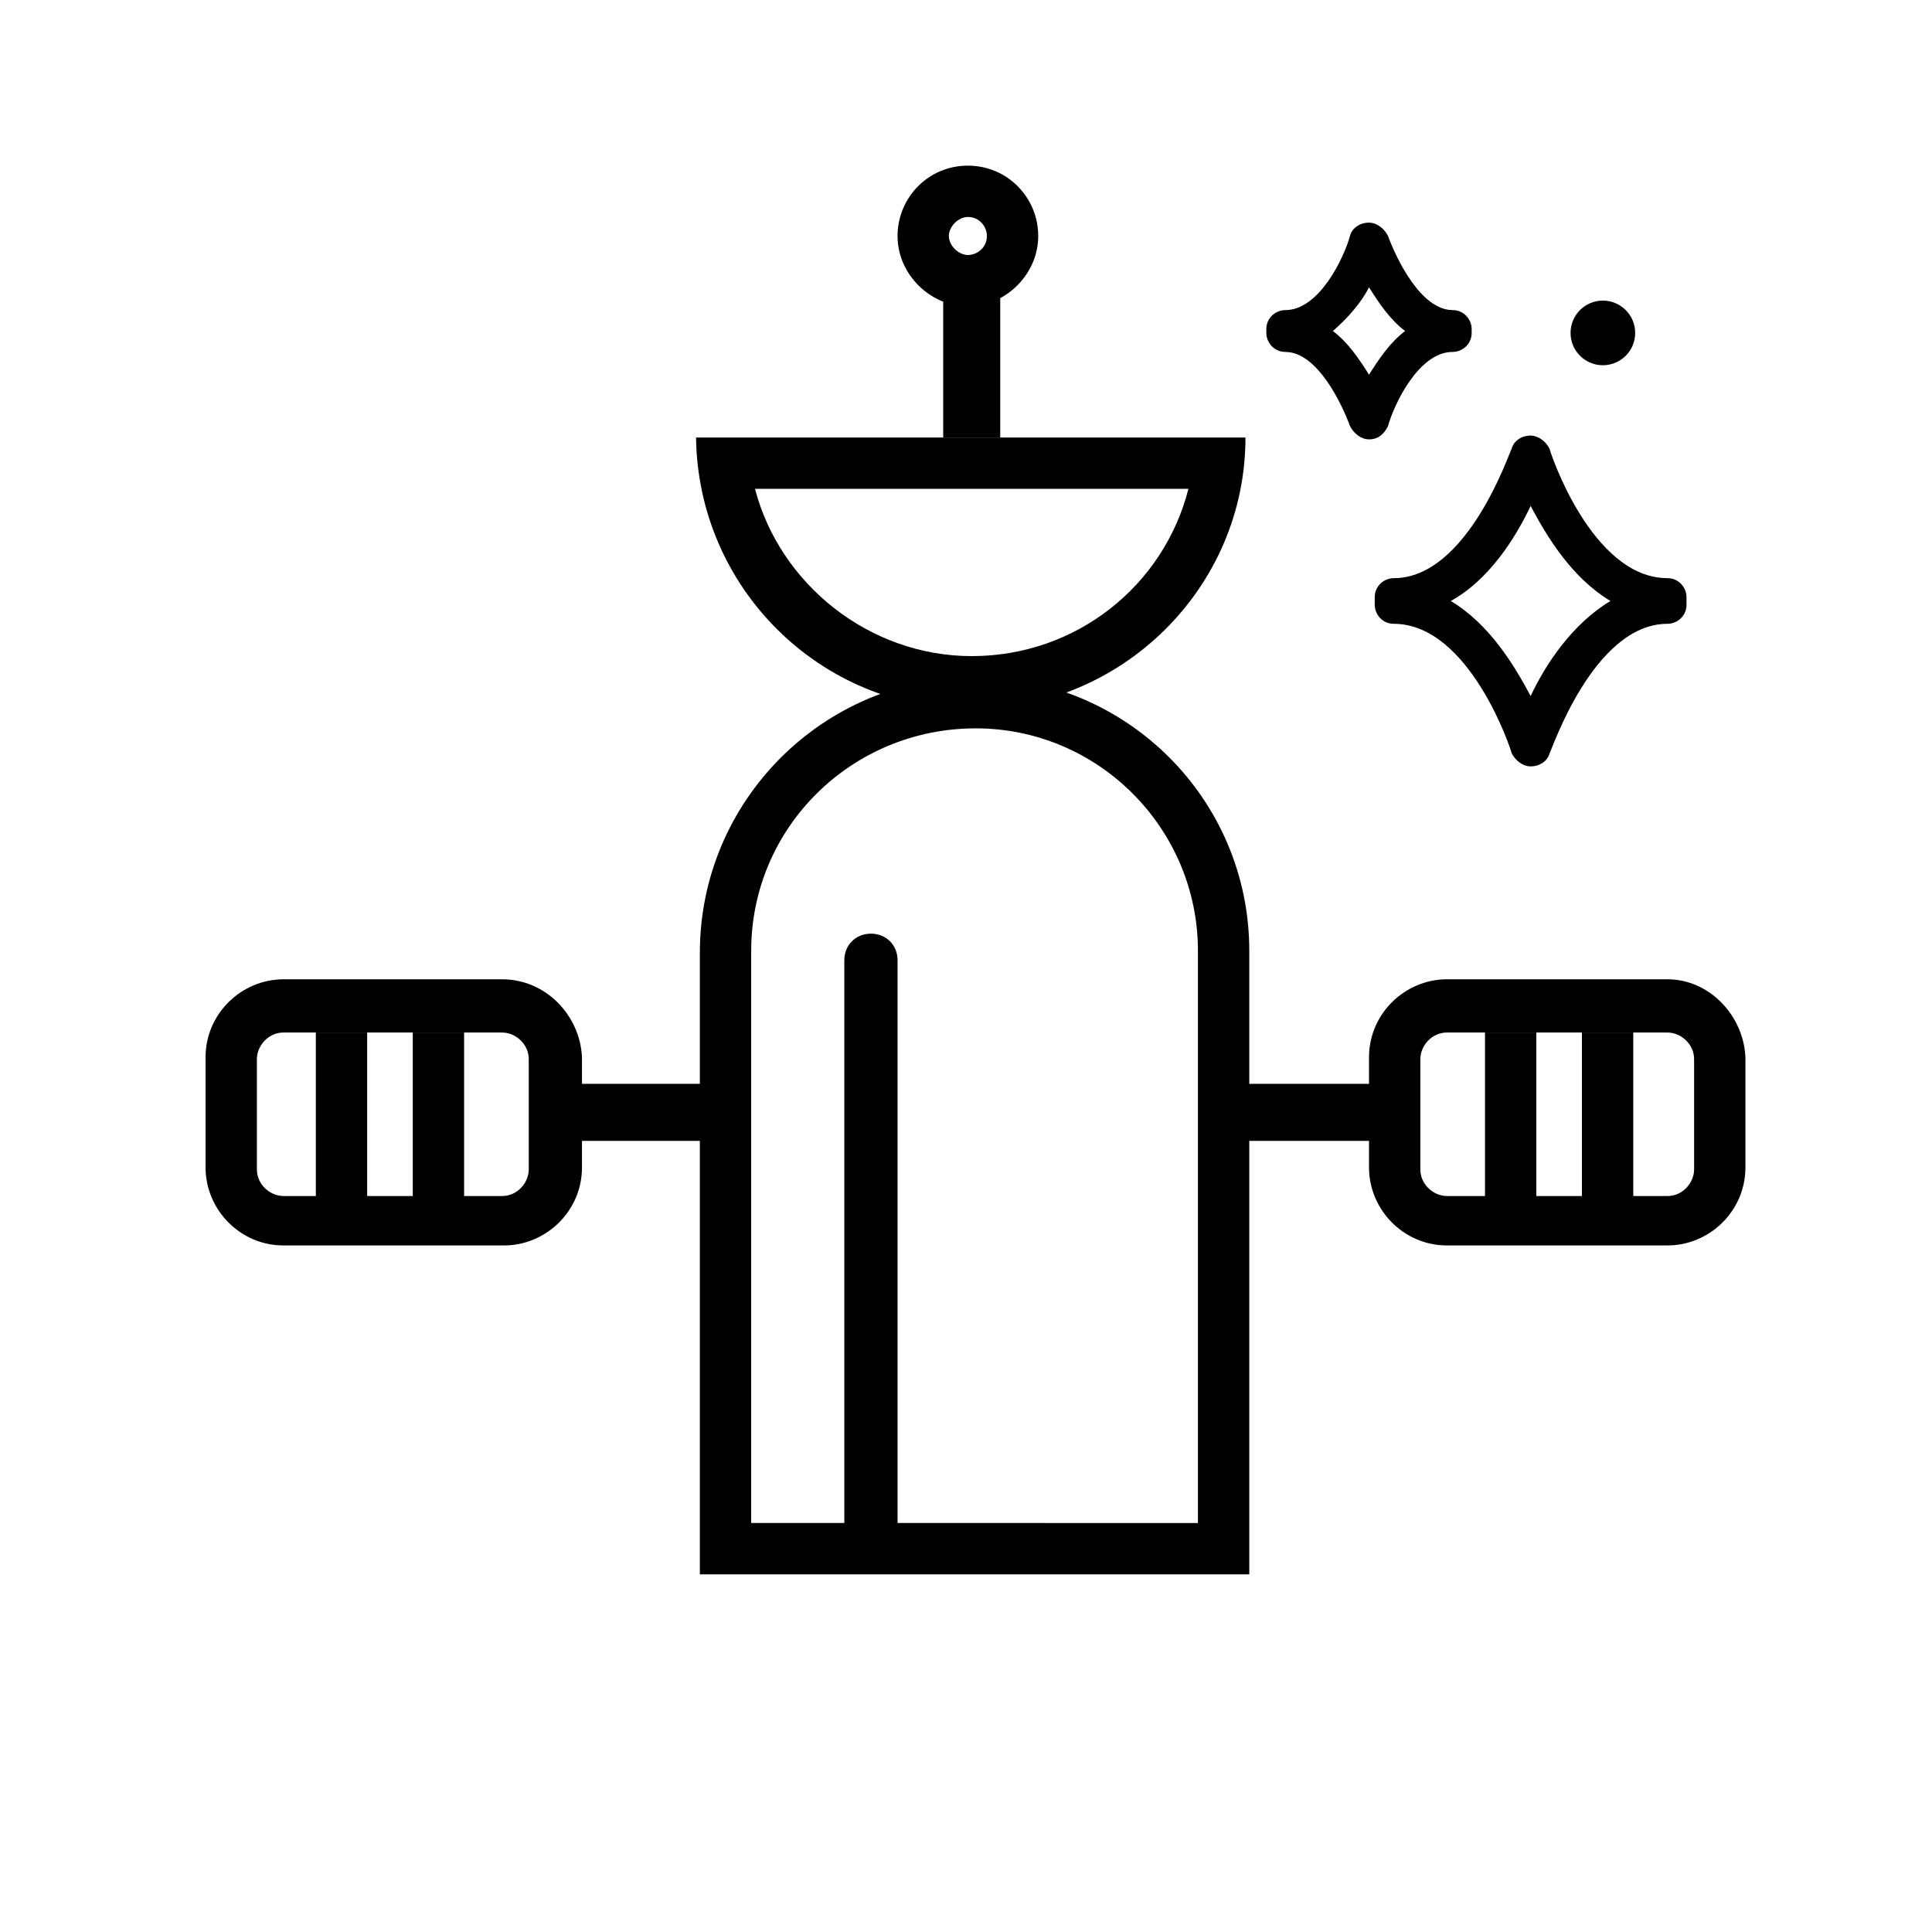 <?xml version="1.0" encoding="UTF-8"?>
<!-- Uploaded to: SVG Repo, www.svgrepo.com, Generator: SVG Repo Mixer Tools -->
<svg fill="#000000" width="800px" height="800px" version="1.1" viewBox="144 144 512 512" xmlns="http://www.w3.org/2000/svg">
 <g>
  <path d="m402.52 337.02c32.746 0 58.945 26.703 58.945 58.945v151.65l-118.39-0.004v-151.64c0-32.75 26.703-58.945 59.449-58.945m0-13.605c-40.305 0-73.051 32.746-73.051 73.051v164.75h145.6v-165.25c0-40.305-32.746-72.551-72.551-72.551z"/>
  <path d="m458.95 273.54c-6.551 25.695-29.727 44.336-57.434 44.336-27.207 0-50.883-19.145-57.434-44.336h114.87m15.617-14.609v1.008zm-146.11 0v1.008-1.008zm145.6 1.008h-145.6c0.504 39.801 32.746 72.043 73.051 72.043 39.805 0 72.551-32.242 72.551-72.043z"/>
  <path d="m409.07 215.1h-15.113v44.84h15.113z"/>
  <path d="m518.9 431.23h-44.336v15.113h44.336z"/>
  <path d="m400.5 201.5c3.023 0 5.039 2.519 5.039 5.039 0 3.023-2.519 5.039-5.039 5.039-2.519 0-5.039-2.519-5.039-5.039 0-2.519 2.519-5.039 5.039-5.039m0-13.602c-10.578 0-18.641 8.566-18.641 18.641 0 10.078 8.566 18.641 18.641 18.641 10.078 0 18.641-8.566 18.641-18.641 0-10.074-8.062-18.641-18.641-18.641z"/>
  <path d="m577.34 232.23c0 4.731-3.836 8.562-8.566 8.562-4.731 0-8.562-3.832-8.562-8.562s3.832-8.566 8.562-8.566c4.731 0 8.566 3.836 8.566 8.566"/>
  <path d="m585.9 417.63c3.527 0 7.055 3.023 7.055 7.055v29.223c0 3.527-3.023 7.055-7.055 7.055l-58.441-0.004c-3.527 0-7.055-3.023-7.055-7.055v-29.223c0-3.527 3.023-7.055 7.055-7.055l58.441 0.004m0-14.109h-58.441c-11.082 0-20.656 9.07-20.656 20.656v29.223c0 11.082 9.07 20.656 20.656 20.656h58.441c11.082 0 20.656-9.07 20.656-20.656v-29.223c-0.504-11.082-9.57-20.656-20.656-20.656z"/>
  <path d="m330.47 431.23h-44.84v15.113h44.84z"/>
  <path d="m277.07 417.63c3.527 0 7.055 3.023 7.055 7.055v29.223c0 3.527-3.023 7.055-7.055 7.055l-57.938-0.004c-3.527 0-7.055-3.023-7.055-7.055v-29.223c0-3.527 3.023-7.055 7.055-7.055l57.938 0.004m0-14.109h-57.938c-11.082 0-20.656 9.07-20.656 20.656v29.223c0 11.082 9.07 20.656 20.656 20.656h58.441c11.082 0 20.656-9.07 20.656-20.656v-29.223c-0.504-11.082-9.574-20.656-21.16-20.656z"/>
  <path d="m549.63 347.1c-2.016 0-4.031-1.512-5.039-3.527 0-0.504-11.082-34.258-31.234-34.258-3.023 0-5.039-2.519-5.039-5.039v-1.008-1.008c0-3.023 2.519-5.039 5.039-5.039 19.648 0 30.73-33.754 31.234-34.258 0.504-2.016 2.519-3.527 5.039-3.527 2.016 0 4.031 1.512 5.039 3.527 0 0.504 11.082 34.258 31.234 34.258 3.023 0 5.039 2.519 5.039 5.039v2.016c0 3.023-2.519 5.039-5.039 5.039-19.648 0-30.73 33.754-31.234 34.258-0.504 2.016-2.519 3.527-5.039 3.527zm-21.16-43.832c10.078 6.047 16.625 16.625 21.16 25.191 4.031-8.566 11.082-19.145 21.16-25.191-10.078-6.047-16.625-16.625-21.16-25.191-4.031 8.566-11.082 19.652-21.16 25.191z"/>
  <path d="m506.8 260.44c-2.016 0-4.031-1.512-5.039-3.527-2.016-5.543-8.566-19.648-17.129-19.648-3.023 0-5.039-2.519-5.039-5.039v-0.504-0.504c0-3.023 2.519-5.039 5.039-5.039 9.07 0 15.617-14.105 17.129-19.648 0.504-2.016 2.519-3.527 5.039-3.527 2.016 0 4.031 1.512 5.039 3.527 2.016 5.543 8.566 19.648 17.129 19.648 3.023 0 5.039 2.519 5.039 5.039v1.008c0 3.023-2.519 5.039-5.039 5.039-9.07 0-15.617 14.105-17.129 19.648-1.008 2.019-2.519 3.527-5.039 3.527zm-9.57-28.715c4.031 3.023 7.055 7.559 9.574 11.586 2.519-4.031 5.543-8.566 9.574-11.586-4.031-3.023-7.055-7.559-9.574-11.586-2.019 4.027-5.543 8.059-9.574 11.586z"/>
  <path d="m227.7 417.63h13.602v46.352h-13.602z"/>
  <path d="m253.39 417.63h13.602v46.352h-13.602z"/>
  <path d="m537.54 417.63h13.602v46.352h-13.602z"/>
  <path d="m563.23 417.63h13.602v46.352h-13.602z"/>
  <path d="m374.81 557.69c-4.031 0-7.055-3.023-7.055-7.055v-152.15c0-4.031 3.023-7.055 7.055-7.055s7.055 3.023 7.055 7.055v152.65c0 3.527-3.023 6.551-7.055 6.551z"/>
 </g>
</svg>